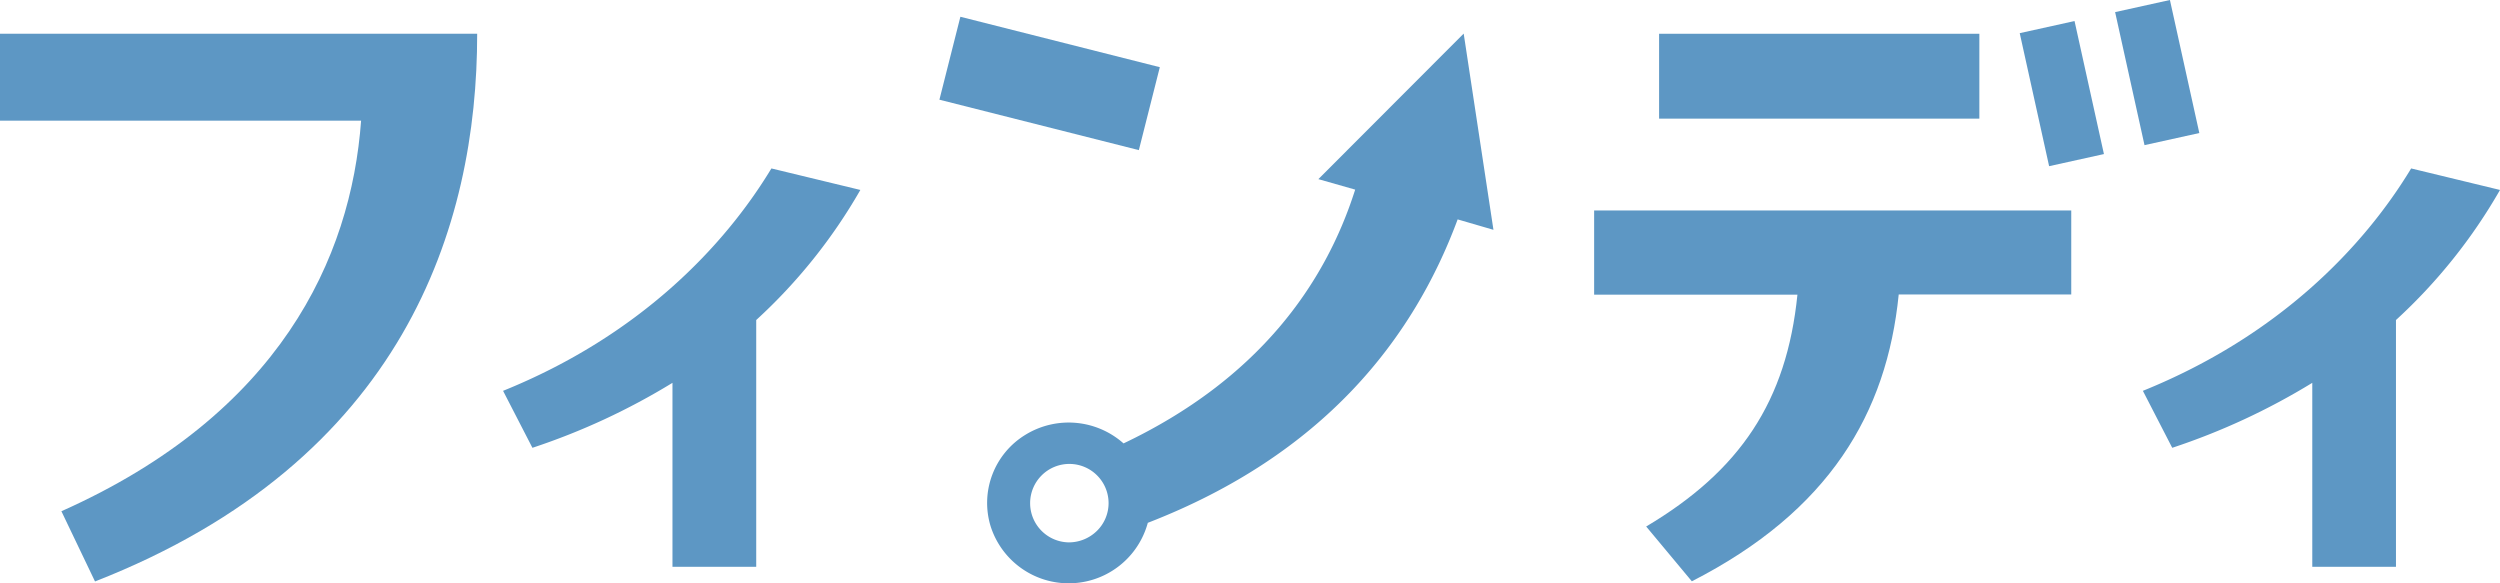 <svg id="logo" xmlns="http://www.w3.org/2000/svg" width="330" height="77" viewBox="0 0 330 77"><defs><style>.cls-1{fill:#5d97c4}</style></defs><path id="長方形_359" data-name="長方形 359" class="cls-1" transform="rotate(-75.81 70.452 -73.05)" d="M0 0h11.291v27.153H0z"/><path id="パス_890" data-name="パス 890" class="cls-1" d="M25.25 38.219h47.665c-1.331 18.205-10.774 38.726-39.56 51.557l4.437 9.27c40.744-15.94 50.46-46.86 50.445-72.3H25.25z" transform="translate(-25.25 -22.293)"/><path id="パス_891" data-name="パス 891" class="cls-1" d="M312.36 70.914h26.835c-1.427 14.094-7.572 23.241-19.965 30.606l6.026 7.232c18.1-9.243 25.74-22.146 27.308-37.86h22.775V59.8H312.36z" transform="translate(-101.934 -32.021)"/><path id="長方形_360" data-name="長方形 360" class="cls-1" transform="translate(219.001 4.457)" d="M0 0h42.274v11.203H0z"/><path id="長方形_361" data-name="長方形 361" class="cls-1" transform="rotate(-12.46 153.345 -1218.922)" d="M0 0h7.409v17.983H0z"/><path id="長方形_362" data-name="長方形 362" class="cls-1" transform="rotate(-12.46 146.921 -1277.98)" d="M0 0h7.409v17.983H0z"/><path id="パス_892" data-name="パス 892" class="cls-1" d="M115.81 81.656l3.875 7.52a88.58 88.58 0 0018.486-8.576v24.283h11.055V72.309a71.3 71.3 0 0013.746-17.17L151.23 52.3c-6.278 10.382-17.488 22.109-35.42 29.356z" transform="translate(-49.405 -30.066)"/><path id="パス_893" data-name="パス 893" class="cls-1" d="M458.14 55.139L446.412 52.3C440.134 62.682 428.924 74.409 411 81.656l3.875 7.52a88.581 88.581 0 0018.486-8.576v24.283h11.047V72.309A71.3 71.3 0 00458.14 55.14z" transform="translate(-128.14 -30.066)"/><path id="パス_894" data-name="パス 894" class="cls-1" d="M265.963 26.72l-19.181 19.211 4.858 1.384c-3.978 12.54-12.829 25.059-30.576 33.5a10.9 10.9 0 00-12.989-1.115 10.534 10.534 0 00-4.565 12.027 10.819 10.819 0 0020.756-.429c23.145-8.965 35.02-24.2 40.9-40.053l4.725 1.376zm-52.124 67.159a5.178 5.178 0 115.25-5.192 5.138 5.138 0 01-1.532 3.668 5.3 5.3 0 01-3.718 1.524z" transform="translate(-72.756 -22.285)"/></svg>
